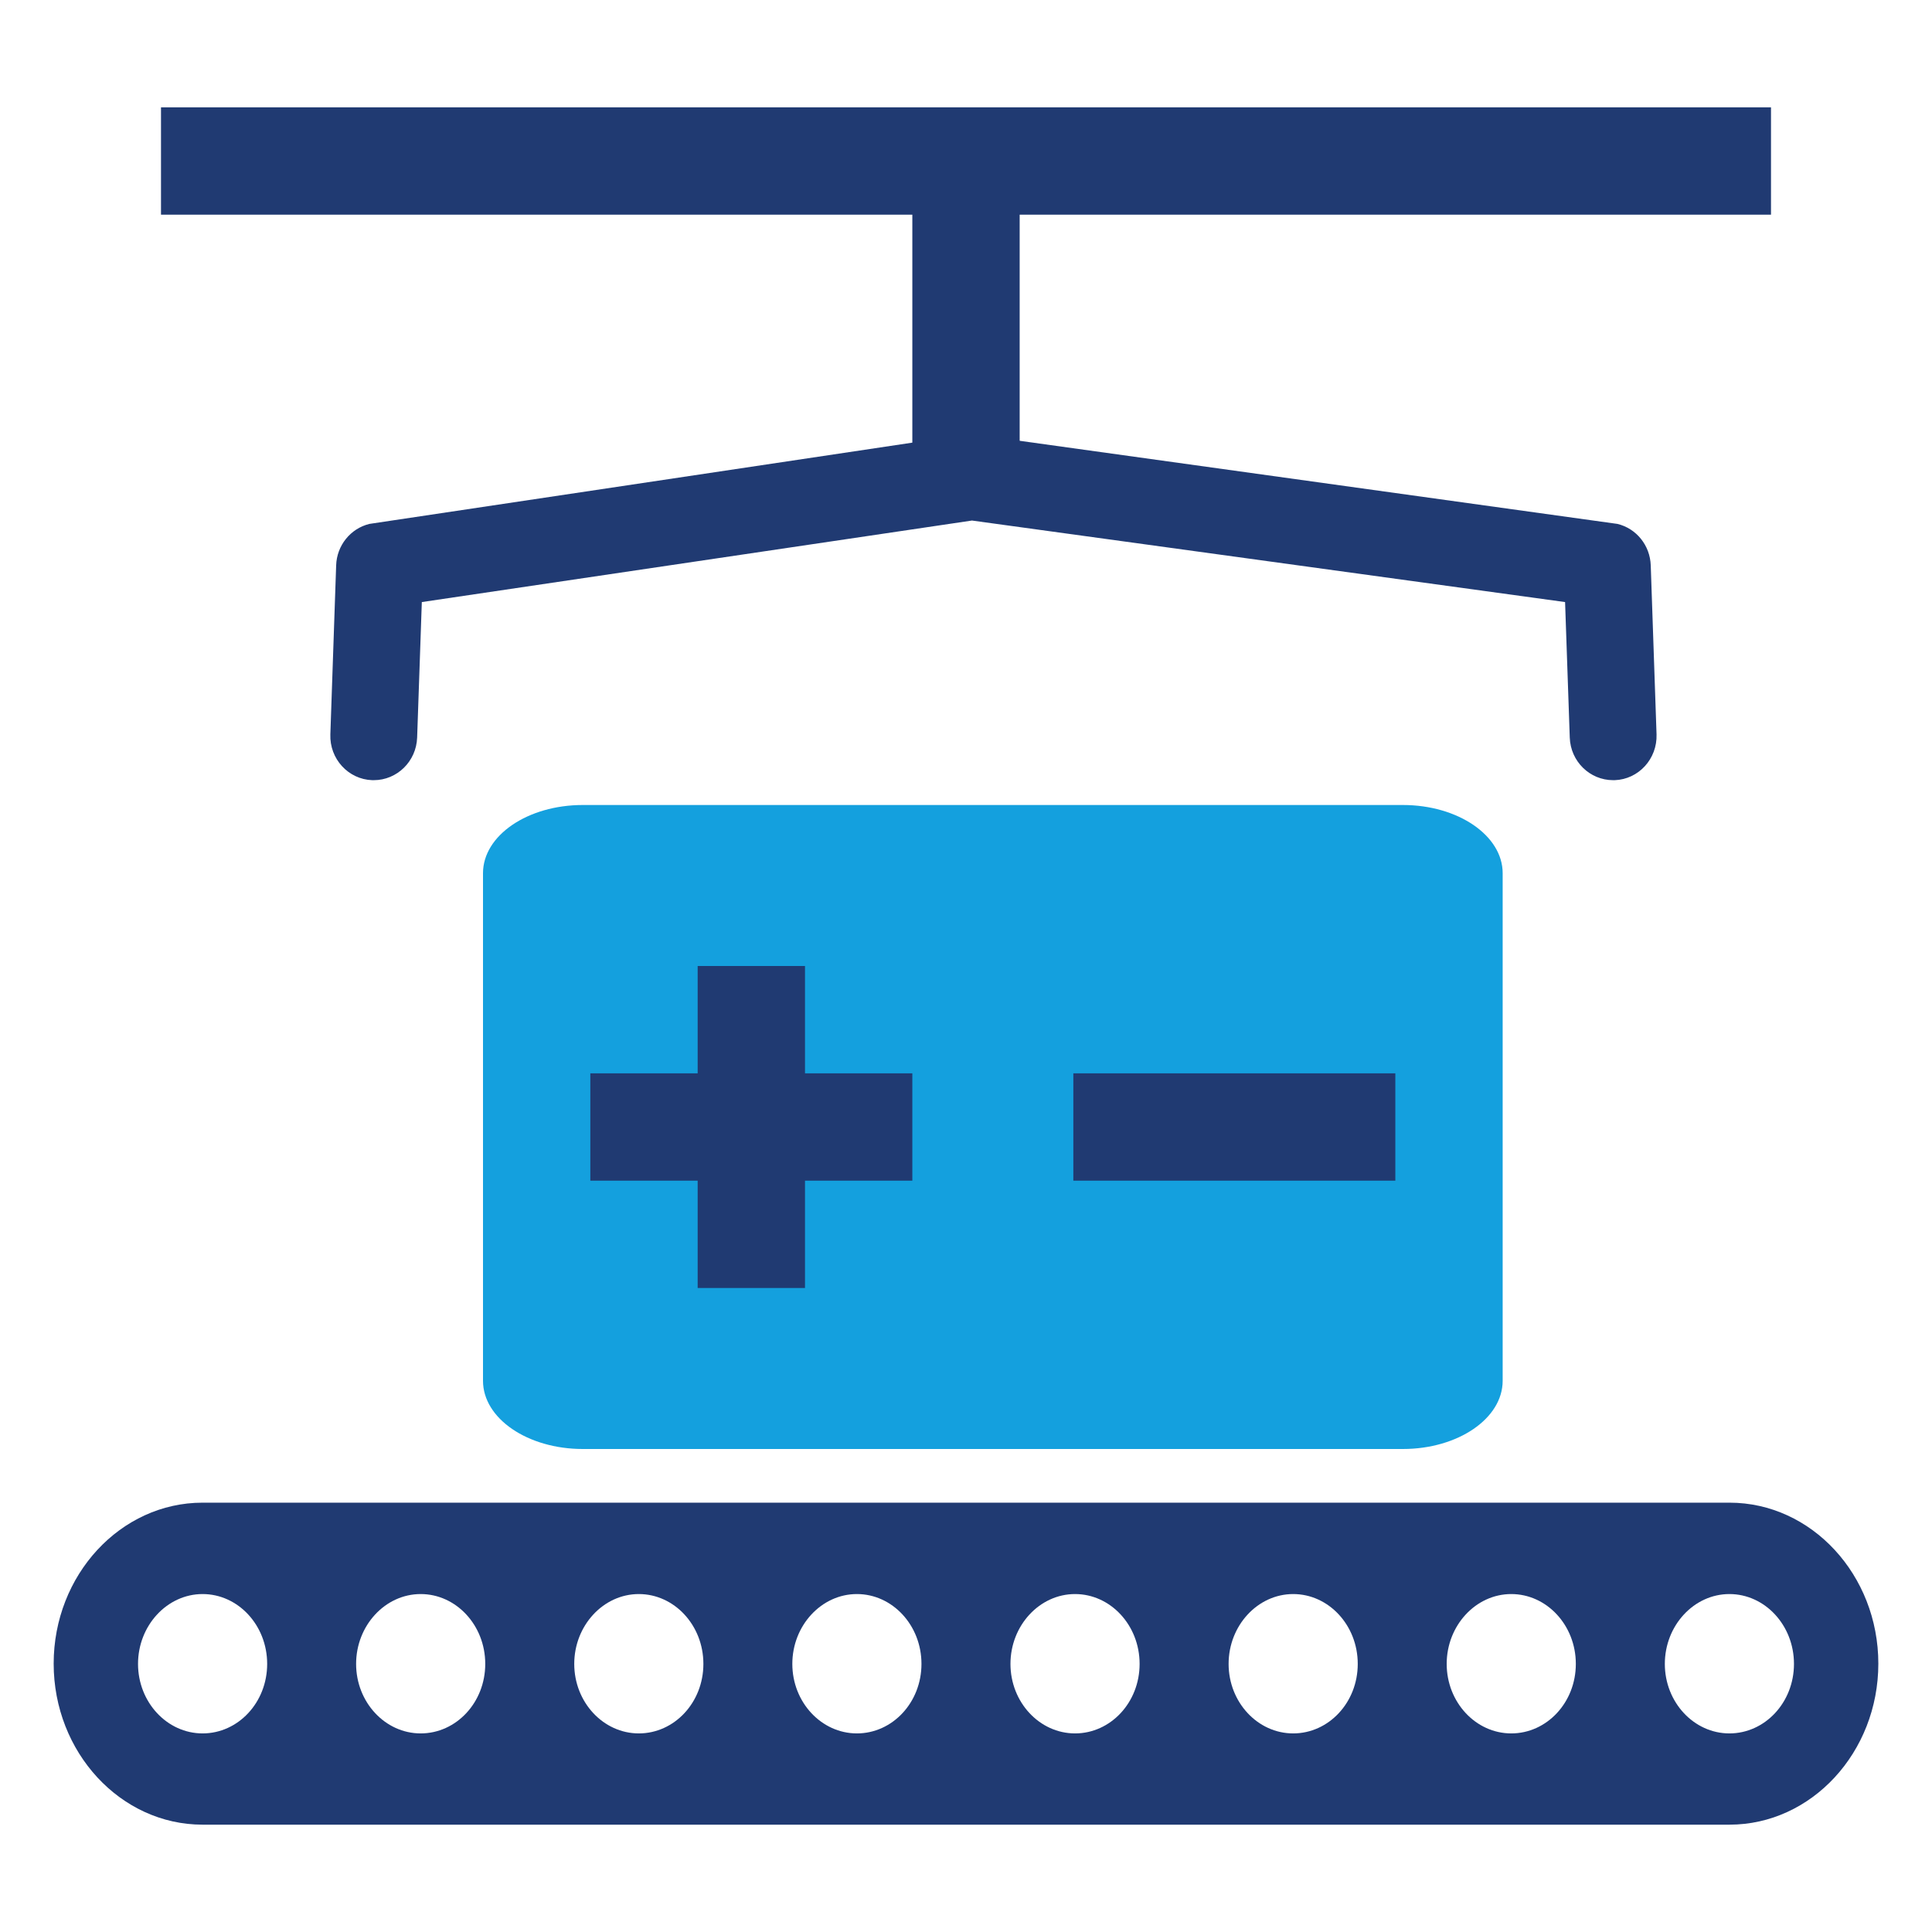 <svg xmlns:inkscape="http://www.inkscape.org/namespaces/inkscape" xmlns:sodipodi="http://sodipodi.sourceforge.net/DTD/sodipodi-0.dtd" xmlns="http://www.w3.org/2000/svg" xmlns:svg="http://www.w3.org/2000/svg" xmlns:rdf="http://www.w3.org/1999/02/22-rdf-syntax-ns#" xmlns:cc="http://creativecommons.org/ns#" xmlns:dc="http://purl.org/dc/elements/1.1/" id="uuid-77d7b1cb-8059-44ca-b286-850e06fc64f8" data-name="Layer 1" viewBox="0 0 360 360" sodipodi:docname="NewWebIcons_v01.svg" inkscape:version="1.3.2 (091e20e, 2023-11-25, custom)" width="360" height="360" xml:space="preserve"><defs id="defs1"><linearGradient id="linearGradient3693" inkscape:swatch="solid"><stop style="stop-color:#ff0000;stop-opacity:1;" offset="0" id="stop3691"></stop></linearGradient><style id="style1">      .uuid-cbda5fd5-8b1c-4767-b1bd-349fc374869c {        fill: #fff;      }      .uuid-4d8389c1-db10-435b-97cd-76ad1f38c9ef {        fill: #203a72;      }      .uuid-5e23de7d-e534-4265-bca4-c5b03ab89667 {        fill: #14a0de;      }    </style></defs><rect style="fill:none;fill-opacity:1;stroke:none;stroke-width:2.111" id="rect361-8-4-2-6-5-9" width="360" height="360" x="0" y="0" inkscape:export-filename="C:\Constantin_Lokal\Icon_battery.png" inkscape:export-xdpi="9.6000004" inkscape:export-ydpi="9.6000004"></rect><path style="fill:#203a72;stroke-width:1.173" inkscape:connector-curvature="0" class="uuid-4d8389c1-db10-435b-97cd-76ad1f38c9ef" d="M 173.013,82.028 68.835,97.622 c -3.534,0.864 -6.08,4.026 -6.197,7.72 l -1.081,31.507 c -0.163,4.547 3.337,8.371 7.801,8.525 h 0.291 c 4.337,0 7.929,-3.505 8.08,-7.945 l 0.872,-25.243 102.515,-15.191 110.515,15.191 0.872,25.243 c 0.151,4.452 3.732,7.945 8.08,7.945 h 0.291 c 4.465,-0.154 7.952,-3.978 7.801,-8.525 l -1.081,-31.507 c -0.128,-3.706 -2.663,-6.867 -6.208,-7.72 L 189.22,82.028 Z" id="path266-0-8" sodipodi:nodetypes="cccccscccccscccccc" inkscape:export-filename="C:\Constantin_Lokal\Icon_battery.png" inkscape:export-xdpi="9.6000004" inkscape:export-ydpi="9.6000004"></path><path sodipodi:nodetypes="csssccsscc" style="fill:#14a0de;fill-opacity:1;stroke-width:1.235" inkscape:connector-curvature="0" id="path248-5-9-96" d="M 108.58,270 H 261.405 C 271.674,270 280,264.314 280,257.291 V 162.709 C 280,155.686 271.674,150 261.405,150 c -110.951,0 -64.974,0 -152.81,0 C 98.326,150 90,155.676 90,162.709 v 94.582 C 90,264.314 98.326,270 108.595,270 Z" class="uuid-4d8389c1-db10-435b-97cd-76ad1f38c9ef"></path><path id="rect3041-8" d="m 200,200 h 60 v 20 h -60 z" style="fill:#203a72;fill-opacity:1;stroke:none;stroke-width:30.776;stroke-miterlimit:4;stroke-dasharray:none;stroke-opacity:1" inkscape:connector-curvature="0"></path><path inkscape:connector-curvature="0" style="fill:#203a72;fill-opacity:1;stroke:none;stroke-width:30.776;stroke-miterlimit:4;stroke-dasharray:none;stroke-opacity:1" d="m 110,200 h 60 v 20 h -60 z" id="rect3041-8-5"></path><path inkscape:connector-curvature="0" style="fill:#203a72;fill-opacity:1;stroke:none;stroke-width:30.776;stroke-miterlimit:4;stroke-dasharray:none;stroke-opacity:1" d="m 130,180 h 20 v 60 h -20 z" id="rect3041-8-6"></path><path style="fill:#203a72;fill-opacity:1;stroke-width:1.199" inkscape:connector-curvature="0" class="uuid-4d8389c1-db10-435b-97cd-76ad1f38c9ef" d="M 322.26,280 H 37.74 C 22.458,280 10,293.476 10,309.994 10,326.512 22.458,340 37.74,340 H 322.26 C 337.542,340 350,326.524 350,309.994 350,293.464 337.553,280 322.26,280 Z M 37.751,322.996 c -6.615,0 -12.032,-5.809 -12.032,-12.952 0,-7.143 5.417,-13.015 12.032,-13.015 6.615,0 12.032,5.809 12.032,13.015 0,7.205 -5.417,12.952 -12.032,12.952 z m 40.636,0 c -6.615,0 -12.032,-5.809 -12.032,-12.952 0,-7.143 5.417,-13.015 12.032,-13.015 6.615,0 12.032,5.809 12.032,13.015 0,7.205 -5.417,12.952 -12.032,12.952 z m 40.647,0 c -6.615,0 -12.032,-5.809 -12.032,-12.952 0,-7.143 5.417,-13.015 12.032,-13.015 6.615,0 12.032,5.809 12.032,13.015 0,7.205 -5.417,12.952 -12.032,12.952 z m 40.636,0 c -6.615,0 -12.032,-5.809 -12.032,-12.952 0,-7.143 5.417,-13.015 12.032,-13.015 6.615,0 12.032,5.809 12.032,13.015 0,7.205 -5.417,12.952 -12.032,12.952 z m 40.647,0 c -6.615,0 -12.032,-5.809 -12.032,-12.952 0,-7.143 5.417,-13.015 12.032,-13.015 6.615,0 12.032,5.809 12.032,13.015 0,7.205 -5.417,12.952 -12.032,12.952 z m 40.648,0 c -6.615,0 -12.032,-5.809 -12.032,-12.952 0,-7.143 5.417,-13.015 12.032,-13.015 6.615,0 12.032,5.809 12.032,13.015 0,7.205 -5.417,12.952 -12.032,12.952 z m 40.636,0 c -6.615,0 -12.032,-5.809 -12.032,-12.952 0,-7.143 5.417,-13.015 12.032,-13.015 6.615,0 12.032,5.809 12.032,13.015 0,7.205 -5.417,12.952 -12.032,12.952 z m 40.648,0 c -6.615,0 -12.032,-5.809 -12.032,-12.952 0,-7.143 5.417,-13.015 12.032,-13.015 6.615,0 12.032,5.809 12.032,13.015 0,7.205 -5.417,12.952 -12.032,12.952 z" id="path265-23-9-8-1" inkscape:export-filename="C:\Constantin_Lokal\Icon_battery.png" inkscape:export-xdpi="9.6000004" inkscape:export-ydpi="9.6000004"></path><rect style="fill:#203a72;fill-opacity:1;stroke:none;stroke-width:10.319;stroke-miterlimit:4;stroke-dasharray:none;stroke-opacity:1" id="rect3343-5-6" width="300" height="20" x="30" y="20" inkscape:export-filename="C:\Constantin_Lokal\Extrusion_Plant.png" inkscape:export-xdpi="9.6000004" inkscape:export-ydpi="9.6000004"></rect><rect style="fill:#203a72;fill-opacity:1;stroke:none;stroke-width:4.615;stroke-miterlimit:4;stroke-dasharray:none;stroke-opacity:1" id="rect3343-5-6-8" width="20" height="60" x="170" y="32.77" inkscape:export-filename="C:\Constantin_Lokal\Extrusion_Plant.png" inkscape:export-xdpi="9.6000004" inkscape:export-ydpi="9.6000004"></rect></svg>